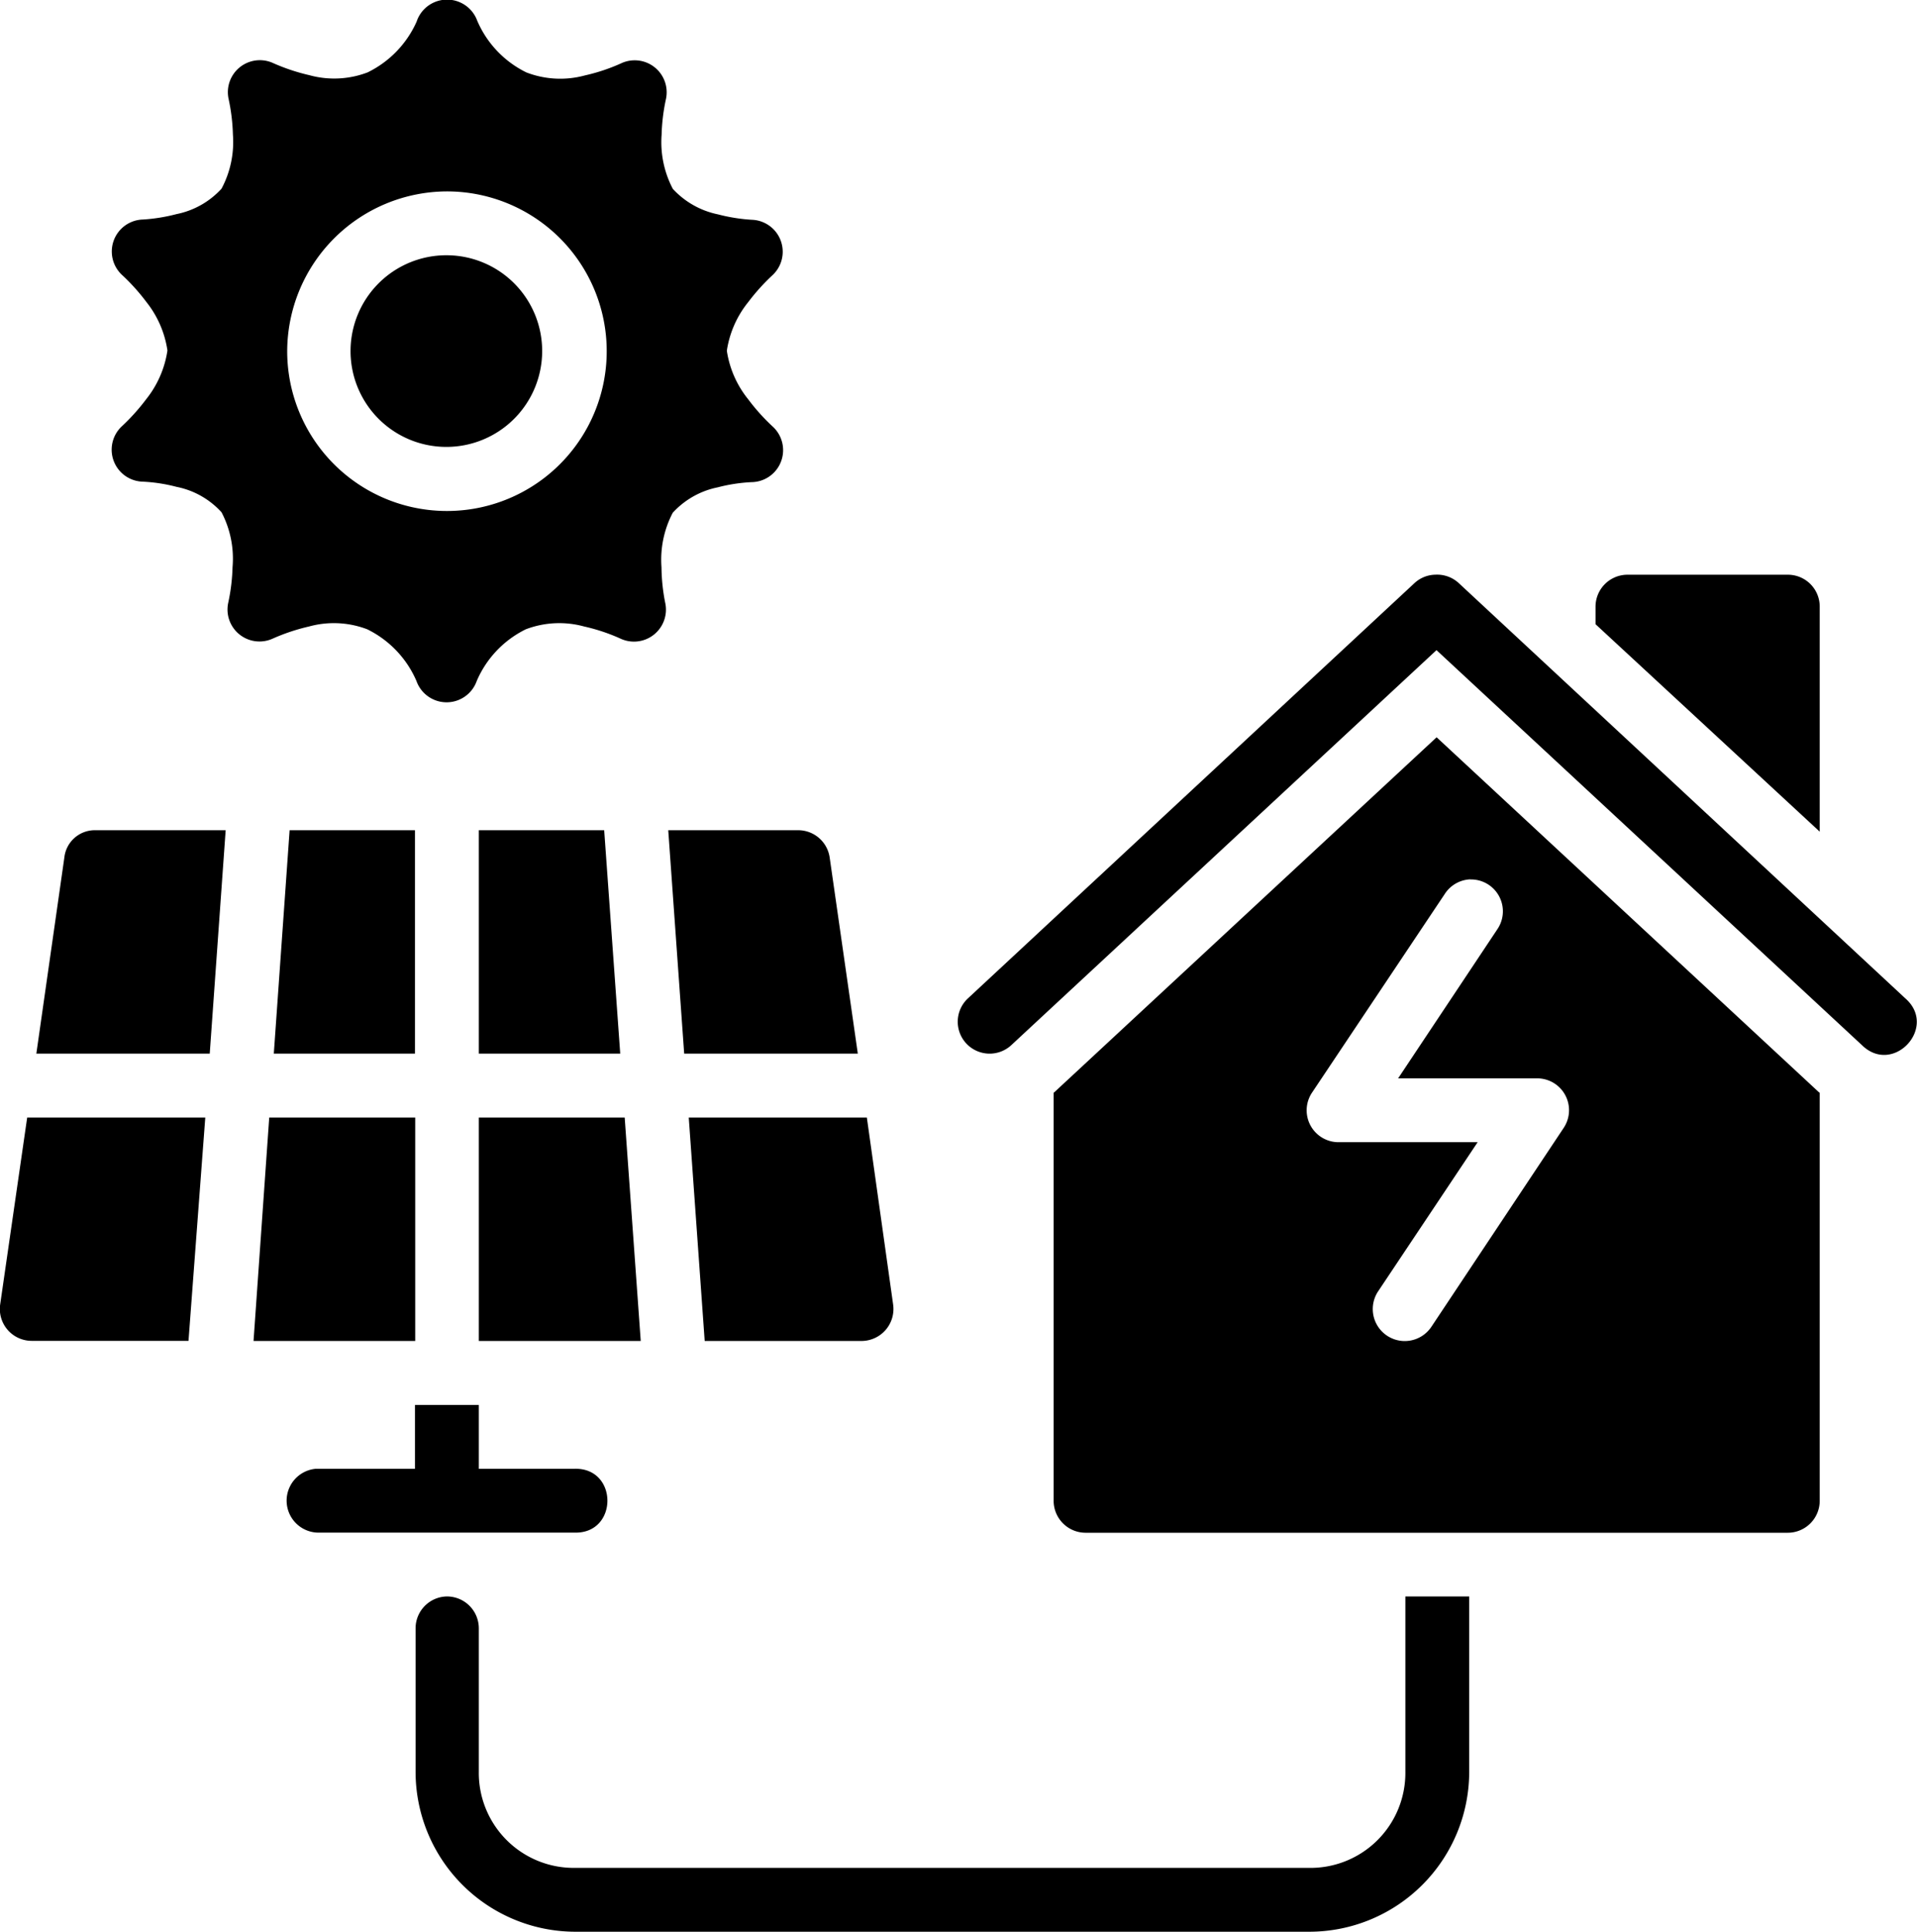 <svg xmlns:xlink="http://www.w3.org/1999/xlink" class="homelinkicons" xmlns="http://www.w3.org/2000/svg" viewBox="0 0 158.85 160.06" width="268"  height="270" ><defs><style></style></defs><g id="Layer_2" data-name="Layer 2"><g id="Layer_1-2" data-name="Layer 1"><path class="" d="M34.53,1.76A8.54,8.54,0,0,1,30.45,6a7.76,7.76,0,0,1-4.82.23,16.42,16.42,0,0,1-3-1,2.65,2.65,0,0,0-3.69,3,15.86,15.86,0,0,1,.35,2.91,8.23,8.23,0,0,1-.94,4.49,6.88,6.88,0,0,1-3.73,2.11,14.57,14.57,0,0,1-2.79.45,2.65,2.65,0,0,0-1.72,4.6,16.69,16.69,0,0,1,2,2.22,8.42,8.42,0,0,1,1.75,4v.06a8.44,8.44,0,0,1-1.75,4,17.22,17.22,0,0,1-2,2.23,2.65,2.65,0,0,0,1.72,4.61,13.55,13.55,0,0,1,2.79.43,6.82,6.82,0,0,1,3.73,2.11A8.3,8.3,0,0,1,19.26,47a15.86,15.86,0,0,1-.35,2.91,2.65,2.65,0,0,0,3.69,3,16.42,16.42,0,0,1,3-1,7.76,7.76,0,0,1,4.82.23,8.54,8.54,0,0,1,4.08,4.28,2.65,2.65,0,0,0,5,0,8.49,8.49,0,0,1,4.07-4.28,7.8,7.8,0,0,1,4.83-.23,15.56,15.56,0,0,1,3,1,2.65,2.65,0,0,0,3.71-3A15.86,15.86,0,0,1,54.81,47a8.4,8.4,0,0,1,.93-4.51,6.9,6.9,0,0,1,3.73-2.11,13.69,13.69,0,0,1,2.8-.43A2.65,2.65,0,0,0,64,35.32a16.76,16.76,0,0,1-2-2.23,8.36,8.36,0,0,1-1.77-4v-.06a8.39,8.39,0,0,1,1.77-4,17.08,17.08,0,0,1,2-2.22,2.65,2.65,0,0,0-1.72-4.6,14.72,14.72,0,0,1-2.8-.45,7,7,0,0,1-3.73-2.11,8.32,8.32,0,0,1-.93-4.49,15.86,15.86,0,0,1,.35-2.91,2.65,2.65,0,0,0-3.71-3,15.56,15.56,0,0,1-3,1A7.8,7.8,0,0,1,43.61,6a8.49,8.49,0,0,1-4.07-4.28,2.66,2.66,0,0,0-5,0ZM37,15.86A13.24,13.24,0,1,1,23.79,29.1,13.28,13.28,0,0,1,37,15.86Zm0,5.29a7.94,7.94,0,1,0,7.92,8A7.93,7.93,0,0,0,37,21.15Zm81.87,26.47a2.62,2.62,0,0,0-1.66.7l-37,34.4a2.64,2.64,0,1,0,3.59,3.88l35.24-32.73L154.3,86.6c2.6,2.54,6.32-1.5,3.59-3.88l-37-34.4A2.64,2.64,0,0,0,118.91,47.62Zm16,0a2.65,2.65,0,0,0-2.65,2.64v1.46L150.8,68.91V50.26a2.64,2.64,0,0,0-2.64-2.64ZM119.05,61.09,87.4,90.47v0a.31.31,0,0,1-.09.07v33.77A2.65,2.65,0,0,0,89.94,127h58.21a2.65,2.65,0,0,0,2.65-2.66V90.55l-.09-.07ZM7.8,68.79a2.54,2.54,0,0,0-2.48,2.27L3,87.3H17.37l1.32-18.51Zm16.19,0L22.68,87.3h11.7V68.79Zm15.68,0V87.3H51.39L50.06,68.79Zm15.7,0L56.69,87.3H71.08L68.75,71.06a2.64,2.64,0,0,0-2.62-2.27Zm66.47,4.08A2.64,2.64,0,0,1,124.08,77l-8.22,12.35h11.53a2.64,2.64,0,0,1,2.18,4.12l-10.95,16.46A2.65,2.65,0,0,1,114.2,107l8.25-12.36H110.92a2.64,2.64,0,0,1-2.2-4.1l11-16.46a2.65,2.65,0,0,1,2.15-1.22ZM2.24,92.6,0,108.1a2.64,2.64,0,0,0,2.61,3h13L17,92.6Zm20.06,0L21,111.11h13.4V92.6Zm17.37,0v18.51H53.09L51.76,92.6Zm17.4,0,1.32,18.51h13a2.65,2.65,0,0,0,2.62-3L71.83,92.6ZM34.38,116.41v5.29H26.17a2.65,2.65,0,0,0,.28,5.29H47.62c3.61.08,3.61-5.37,0-5.29H39.67v-5.29ZM37,132.28a2.64,2.64,0,0,0-2.57,2.64v11.92a13.26,13.26,0,0,0,13.24,13.22h60.84a13.26,13.26,0,0,0,13.24-13.22V132.28h-5.29v14.56a7.87,7.87,0,0,1-8,7.93H47.62a7.87,7.87,0,0,1-7.95-7.93V134.92A2.64,2.64,0,0,0,37,132.28Z"></path></g></g></svg>